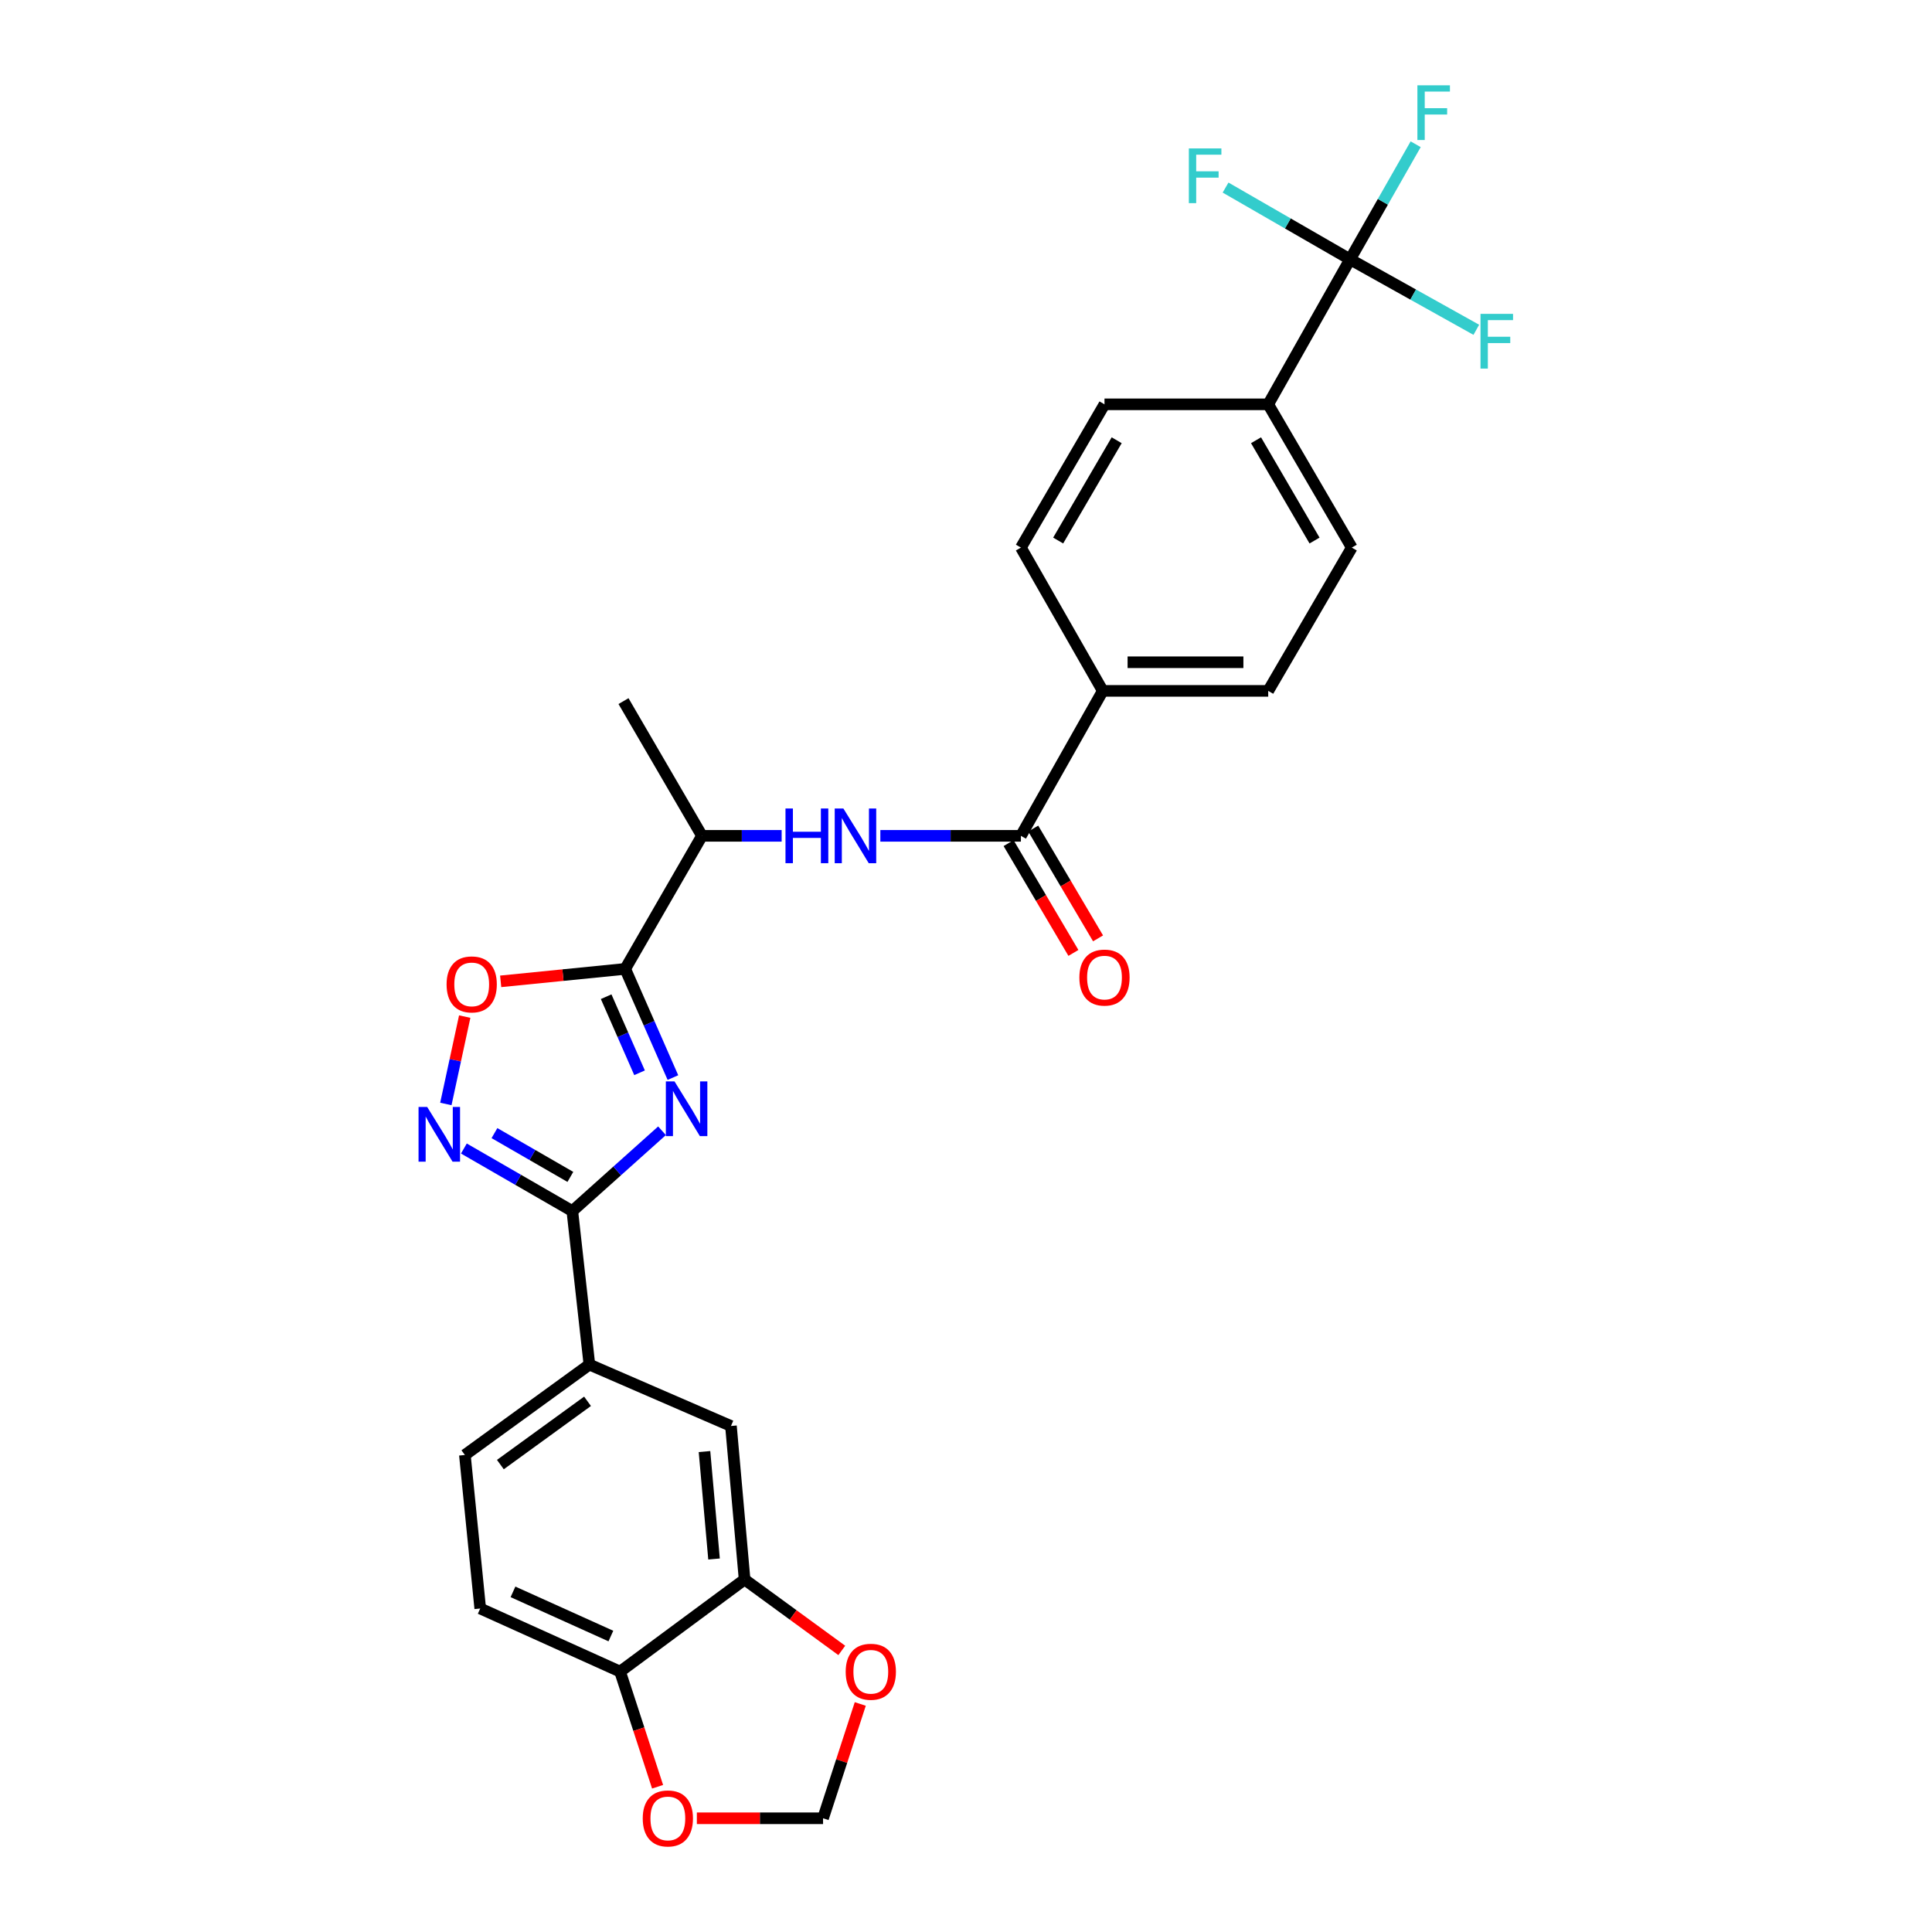 <?xml version='1.0' encoding='iso-8859-1'?>
<svg version='1.1' baseProfile='full'
              xmlns='http://www.w3.org/2000/svg'
                      xmlns:rdkit='http://www.rdkit.org/xml'
                      xmlns:xlink='http://www.w3.org/1999/xlink'
                  xml:space='preserve'
width='1000px' height='1000px' viewBox='0 0 1000 1000'>
<!-- END OF HEADER -->
<rect style='opacity:1.0;fill:#FFFFFF;stroke:none' width='1000' height='1000' x='0' y='0'> </rect>
<path class='bond-0' d='M 404.581,432.63 L 383.959,432.63' style='fill:none;fill-rule:evenodd;stroke:#0000FF;stroke-width:6px;stroke-linecap:butt;stroke-linejoin:miter;stroke-opacity:1' />
<path class='bond-0' d='M 383.959,432.63 L 363.336,432.63' style='fill:none;fill-rule:evenodd;stroke:#000000;stroke-width:6px;stroke-linecap:butt;stroke-linejoin:miter;stroke-opacity:1' />
<path class='bond-1' d='M 455.669,432.63 L 492.045,432.63' style='fill:none;fill-rule:evenodd;stroke:#0000FF;stroke-width:6px;stroke-linecap:butt;stroke-linejoin:miter;stroke-opacity:1' />
<path class='bond-1' d='M 492.045,432.63 L 528.421,432.63' style='fill:none;fill-rule:evenodd;stroke:#000000;stroke-width:6px;stroke-linecap:butt;stroke-linejoin:miter;stroke-opacity:1' />
<path class='bond-2' d='M 296.238,626.853 L 319.449,606.067' style='fill:none;fill-rule:evenodd;stroke:#000000;stroke-width:6px;stroke-linecap:butt;stroke-linejoin:miter;stroke-opacity:1' />
<path class='bond-2' d='M 319.449,606.067 L 342.66,585.282' style='fill:none;fill-rule:evenodd;stroke:#0000FF;stroke-width:6px;stroke-linecap:butt;stroke-linejoin:miter;stroke-opacity:1' />
<path class='bond-3' d='M 296.238,626.853 L 268.172,610.662' style='fill:none;fill-rule:evenodd;stroke:#000000;stroke-width:6px;stroke-linecap:butt;stroke-linejoin:miter;stroke-opacity:1' />
<path class='bond-3' d='M 268.172,610.662 L 240.106,594.472' style='fill:none;fill-rule:evenodd;stroke:#0000FF;stroke-width:6px;stroke-linecap:butt;stroke-linejoin:miter;stroke-opacity:1' />
<path class='bond-3' d='M 295.221,609.162 L 275.575,597.829' style='fill:none;fill-rule:evenodd;stroke:#000000;stroke-width:6px;stroke-linecap:butt;stroke-linejoin:miter;stroke-opacity:1' />
<path class='bond-3' d='M 275.575,597.829 L 255.929,586.496' style='fill:none;fill-rule:evenodd;stroke:#0000FF;stroke-width:6px;stroke-linecap:butt;stroke-linejoin:miter;stroke-opacity:1' />
<path class='bond-4' d='M 296.238,626.853 L 305.07,706.305' style='fill:none;fill-rule:evenodd;stroke:#000000;stroke-width:6px;stroke-linecap:butt;stroke-linejoin:miter;stroke-opacity:1' />
<path class='bond-5' d='M 348.301,557.751 L 335.953,529.624' style='fill:none;fill-rule:evenodd;stroke:#0000FF;stroke-width:6px;stroke-linecap:butt;stroke-linejoin:miter;stroke-opacity:1' />
<path class='bond-5' d='M 335.953,529.624 L 323.605,501.497' style='fill:none;fill-rule:evenodd;stroke:#000000;stroke-width:6px;stroke-linecap:butt;stroke-linejoin:miter;stroke-opacity:1' />
<path class='bond-5' d='M 331.031,555.268 L 322.387,535.579' style='fill:none;fill-rule:evenodd;stroke:#0000FF;stroke-width:6px;stroke-linecap:butt;stroke-linejoin:miter;stroke-opacity:1' />
<path class='bond-5' d='M 322.387,535.579 L 313.744,515.891' style='fill:none;fill-rule:evenodd;stroke:#000000;stroke-width:6px;stroke-linecap:butt;stroke-linejoin:miter;stroke-opacity:1' />
<path class='bond-6' d='M 323.605,501.497 L 291.377,504.719' style='fill:none;fill-rule:evenodd;stroke:#000000;stroke-width:6px;stroke-linecap:butt;stroke-linejoin:miter;stroke-opacity:1' />
<path class='bond-6' d='M 291.377,504.719 L 259.15,507.941' style='fill:none;fill-rule:evenodd;stroke:#FF0000;stroke-width:6px;stroke-linecap:butt;stroke-linejoin:miter;stroke-opacity:1' />
<path class='bond-7' d='M 323.605,501.497 L 363.336,432.63' style='fill:none;fill-rule:evenodd;stroke:#000000;stroke-width:6px;stroke-linecap:butt;stroke-linejoin:miter;stroke-opacity:1' />
<path class='bond-8' d='M 240.537,526.187 L 235.655,548.799' style='fill:none;fill-rule:evenodd;stroke:#FF0000;stroke-width:6px;stroke-linecap:butt;stroke-linejoin:miter;stroke-opacity:1' />
<path class='bond-8' d='M 235.655,548.799 L 230.773,571.412' style='fill:none;fill-rule:evenodd;stroke:#0000FF;stroke-width:6px;stroke-linecap:butt;stroke-linejoin:miter;stroke-opacity:1' />
<path class='bond-9' d='M 385.402,817.544 L 378.34,738.092' style='fill:none;fill-rule:evenodd;stroke:#000000;stroke-width:6px;stroke-linecap:butt;stroke-linejoin:miter;stroke-opacity:1' />
<path class='bond-9' d='M 369.586,806.938 L 364.642,751.322' style='fill:none;fill-rule:evenodd;stroke:#000000;stroke-width:6px;stroke-linecap:butt;stroke-linejoin:miter;stroke-opacity:1' />
<path class='bond-10' d='M 385.402,817.544 L 410.556,835.9' style='fill:none;fill-rule:evenodd;stroke:#000000;stroke-width:6px;stroke-linecap:butt;stroke-linejoin:miter;stroke-opacity:1' />
<path class='bond-10' d='M 410.556,835.9 L 435.709,854.255' style='fill:none;fill-rule:evenodd;stroke:#FF0000;stroke-width:6px;stroke-linecap:butt;stroke-linejoin:miter;stroke-opacity:1' />
<path class='bond-11' d='M 385.402,817.544 L 320.955,865.217' style='fill:none;fill-rule:evenodd;stroke:#000000;stroke-width:6px;stroke-linecap:butt;stroke-linejoin:miter;stroke-opacity:1' />
<path class='bond-12' d='M 320.955,865.217 L 248.565,832.549' style='fill:none;fill-rule:evenodd;stroke:#000000;stroke-width:6px;stroke-linecap:butt;stroke-linejoin:miter;stroke-opacity:1' />
<path class='bond-12' d='M 316.191,846.813 L 265.518,823.945' style='fill:none;fill-rule:evenodd;stroke:#000000;stroke-width:6px;stroke-linecap:butt;stroke-linejoin:miter;stroke-opacity:1' />
<path class='bond-13' d='M 320.955,865.217 L 330.661,895.02' style='fill:none;fill-rule:evenodd;stroke:#000000;stroke-width:6px;stroke-linecap:butt;stroke-linejoin:miter;stroke-opacity:1' />
<path class='bond-13' d='M 330.661,895.02 L 340.367,924.822' style='fill:none;fill-rule:evenodd;stroke:#FF0000;stroke-width:6px;stroke-linecap:butt;stroke-linejoin:miter;stroke-opacity:1' />
<path class='bond-14' d='M 445.275,881.973 L 435.644,911.556' style='fill:none;fill-rule:evenodd;stroke:#FF0000;stroke-width:6px;stroke-linecap:butt;stroke-linejoin:miter;stroke-opacity:1' />
<path class='bond-14' d='M 435.644,911.556 L 426.013,941.138' style='fill:none;fill-rule:evenodd;stroke:#000000;stroke-width:6px;stroke-linecap:butt;stroke-linejoin:miter;stroke-opacity:1' />
<path class='bond-15' d='M 360.689,941.138 L 393.351,941.138' style='fill:none;fill-rule:evenodd;stroke:#FF0000;stroke-width:6px;stroke-linecap:butt;stroke-linejoin:miter;stroke-opacity:1' />
<path class='bond-15' d='M 393.351,941.138 L 426.013,941.138' style='fill:none;fill-rule:evenodd;stroke:#000000;stroke-width:6px;stroke-linecap:butt;stroke-linejoin:miter;stroke-opacity:1' />
<path class='bond-16' d='M 378.34,738.092 L 305.07,706.305' style='fill:none;fill-rule:evenodd;stroke:#000000;stroke-width:6px;stroke-linecap:butt;stroke-linejoin:miter;stroke-opacity:1' />
<path class='bond-17' d='M 305.07,706.305 L 240.622,753.097' style='fill:none;fill-rule:evenodd;stroke:#000000;stroke-width:6px;stroke-linecap:butt;stroke-linejoin:miter;stroke-opacity:1' />
<path class='bond-17' d='M 304.107,725.312 L 258.994,758.067' style='fill:none;fill-rule:evenodd;stroke:#000000;stroke-width:6px;stroke-linecap:butt;stroke-linejoin:miter;stroke-opacity:1' />
<path class='bond-18' d='M 248.565,832.549 L 240.622,753.097' style='fill:none;fill-rule:evenodd;stroke:#000000;stroke-width:6px;stroke-linecap:butt;stroke-linejoin:miter;stroke-opacity:1' />
<path class='bond-19' d='M 363.336,432.63 L 322.725,362.89' style='fill:none;fill-rule:evenodd;stroke:#000000;stroke-width:6px;stroke-linecap:butt;stroke-linejoin:miter;stroke-opacity:1' />
<path class='bond-20' d='M 698.807,134.238 L 656.427,209.278' style='fill:none;fill-rule:evenodd;stroke:#000000;stroke-width:6px;stroke-linecap:butt;stroke-linejoin:miter;stroke-opacity:1' />
<path class='bond-21' d='M 698.807,134.238 L 715.778,104.45' style='fill:none;fill-rule:evenodd;stroke:#000000;stroke-width:6px;stroke-linecap:butt;stroke-linejoin:miter;stroke-opacity:1' />
<path class='bond-21' d='M 715.778,104.45 L 732.749,74.661' style='fill:none;fill-rule:evenodd;stroke:#33CCCC;stroke-width:6px;stroke-linecap:butt;stroke-linejoin:miter;stroke-opacity:1' />
<path class='bond-22' d='M 698.807,134.238 L 666.58,115.662' style='fill:none;fill-rule:evenodd;stroke:#000000;stroke-width:6px;stroke-linecap:butt;stroke-linejoin:miter;stroke-opacity:1' />
<path class='bond-22' d='M 666.58,115.662 L 634.352,97.086' style='fill:none;fill-rule:evenodd;stroke:#33CCCC;stroke-width:6px;stroke-linecap:butt;stroke-linejoin:miter;stroke-opacity:1' />
<path class='bond-23' d='M 698.807,134.238 L 731.471,152.471' style='fill:none;fill-rule:evenodd;stroke:#000000;stroke-width:6px;stroke-linecap:butt;stroke-linejoin:miter;stroke-opacity:1' />
<path class='bond-23' d='M 731.471,152.471 L 764.135,170.705' style='fill:none;fill-rule:evenodd;stroke:#33CCCC;stroke-width:6px;stroke-linecap:butt;stroke-linejoin:miter;stroke-opacity:1' />
<path class='bond-24' d='M 528.421,432.63 L 570.793,357.598' style='fill:none;fill-rule:evenodd;stroke:#000000;stroke-width:6px;stroke-linecap:butt;stroke-linejoin:miter;stroke-opacity:1' />
<path class='bond-25' d='M 522.042,436.396 L 538.818,464.812' style='fill:none;fill-rule:evenodd;stroke:#000000;stroke-width:6px;stroke-linecap:butt;stroke-linejoin:miter;stroke-opacity:1' />
<path class='bond-25' d='M 538.818,464.812 L 555.593,493.227' style='fill:none;fill-rule:evenodd;stroke:#FF0000;stroke-width:6px;stroke-linecap:butt;stroke-linejoin:miter;stroke-opacity:1' />
<path class='bond-25' d='M 534.8,428.864 L 551.576,457.28' style='fill:none;fill-rule:evenodd;stroke:#000000;stroke-width:6px;stroke-linecap:butt;stroke-linejoin:miter;stroke-opacity:1' />
<path class='bond-25' d='M 551.576,457.28 L 568.351,485.695' style='fill:none;fill-rule:evenodd;stroke:#FF0000;stroke-width:6px;stroke-linecap:butt;stroke-linejoin:miter;stroke-opacity:1' />
<path class='bond-26' d='M 656.427,209.278 L 699.688,283.438' style='fill:none;fill-rule:evenodd;stroke:#000000;stroke-width:6px;stroke-linecap:butt;stroke-linejoin:miter;stroke-opacity:1' />
<path class='bond-26' d='M 650.119,227.868 L 680.402,279.779' style='fill:none;fill-rule:evenodd;stroke:#000000;stroke-width:6px;stroke-linecap:butt;stroke-linejoin:miter;stroke-opacity:1' />
<path class='bond-27' d='M 656.427,209.278 L 571.682,209.278' style='fill:none;fill-rule:evenodd;stroke:#000000;stroke-width:6px;stroke-linecap:butt;stroke-linejoin:miter;stroke-opacity:1' />
<path class='bond-28' d='M 570.793,357.598 L 528.421,283.438' style='fill:none;fill-rule:evenodd;stroke:#000000;stroke-width:6px;stroke-linecap:butt;stroke-linejoin:miter;stroke-opacity:1' />
<path class='bond-29' d='M 570.793,357.598 L 656.427,357.598' style='fill:none;fill-rule:evenodd;stroke:#000000;stroke-width:6px;stroke-linecap:butt;stroke-linejoin:miter;stroke-opacity:1' />
<path class='bond-29' d='M 583.638,342.782 L 643.582,342.782' style='fill:none;fill-rule:evenodd;stroke:#000000;stroke-width:6px;stroke-linecap:butt;stroke-linejoin:miter;stroke-opacity:1' />
<path class='bond-30' d='M 699.688,283.438 L 656.427,357.598' style='fill:none;fill-rule:evenodd;stroke:#000000;stroke-width:6px;stroke-linecap:butt;stroke-linejoin:miter;stroke-opacity:1' />
<path class='bond-31' d='M 571.682,209.278 L 528.421,283.438' style='fill:none;fill-rule:evenodd;stroke:#000000;stroke-width:6px;stroke-linecap:butt;stroke-linejoin:miter;stroke-opacity:1' />
<path class='bond-31' d='M 577.99,227.868 L 547.708,279.779' style='fill:none;fill-rule:evenodd;stroke:#000000;stroke-width:6px;stroke-linecap:butt;stroke-linejoin:miter;stroke-opacity:1' />
<path  class='atom-0' d='M 406.568 418.47
L 410.408 418.47
L 410.408 430.51
L 424.888 430.51
L 424.888 418.47
L 428.728 418.47
L 428.728 446.79
L 424.888 446.79
L 424.888 433.71
L 410.408 433.71
L 410.408 446.79
L 406.568 446.79
L 406.568 418.47
' fill='#0000FF'/>
<path  class='atom-0' d='M 436.528 418.47
L 445.808 433.47
Q 446.728 434.95, 448.208 437.63
Q 449.688 440.31, 449.768 440.47
L 449.768 418.47
L 453.528 418.47
L 453.528 446.79
L 449.648 446.79
L 439.688 430.39
Q 438.528 428.47, 437.288 426.27
Q 436.088 424.07, 435.728 423.39
L 435.728 446.79
L 432.048 446.79
L 432.048 418.47
L 436.528 418.47
' fill='#0000FF'/>
<path  class='atom-2' d='M 349.125 559.727
L 358.405 574.727
Q 359.325 576.207, 360.805 578.887
Q 362.285 581.567, 362.365 581.727
L 362.365 559.727
L 366.125 559.727
L 366.125 588.047
L 362.245 588.047
L 352.285 571.647
Q 351.125 569.727, 349.885 567.527
Q 348.685 565.327, 348.325 564.647
L 348.325 588.047
L 344.645 588.047
L 344.645 559.727
L 349.125 559.727
' fill='#0000FF'/>
<path  class='atom-4' d='M 231.153 509.52
Q 231.153 502.72, 234.513 498.92
Q 237.873 495.12, 244.153 495.12
Q 250.433 495.12, 253.793 498.92
Q 257.153 502.72, 257.153 509.52
Q 257.153 516.4, 253.753 520.32
Q 250.353 524.2, 244.153 524.2
Q 237.913 524.2, 234.513 520.32
Q 231.153 516.44, 231.153 509.52
M 244.153 521
Q 248.473 521, 250.793 518.12
Q 253.153 515.2, 253.153 509.52
Q 253.153 503.96, 250.793 501.16
Q 248.473 498.32, 244.153 498.32
Q 239.833 498.32, 237.473 501.12
Q 235.153 503.92, 235.153 509.52
Q 235.153 515.24, 237.473 518.12
Q 239.833 521, 244.153 521
' fill='#FF0000'/>
<path  class='atom-5' d='M 221.119 572.971
L 230.399 587.971
Q 231.319 589.451, 232.799 592.131
Q 234.279 594.811, 234.359 594.971
L 234.359 572.971
L 238.119 572.971
L 238.119 601.291
L 234.239 601.291
L 224.279 584.891
Q 223.119 582.971, 221.879 580.771
Q 220.679 578.571, 220.319 577.891
L 220.319 601.291
L 216.639 601.291
L 216.639 572.971
L 221.119 572.971
' fill='#0000FF'/>
<path  class='atom-8' d='M 437.73 865.297
Q 437.73 858.497, 441.09 854.697
Q 444.45 850.897, 450.73 850.897
Q 457.01 850.897, 460.37 854.697
Q 463.73 858.497, 463.73 865.297
Q 463.73 872.177, 460.33 876.097
Q 456.93 879.977, 450.73 879.977
Q 444.49 879.977, 441.09 876.097
Q 437.73 872.217, 437.73 865.297
M 450.73 876.777
Q 455.05 876.777, 457.37 873.897
Q 459.73 870.977, 459.73 865.297
Q 459.73 859.737, 457.37 856.937
Q 455.05 854.097, 450.73 854.097
Q 446.41 854.097, 444.05 856.897
Q 441.73 859.697, 441.73 865.297
Q 441.73 871.017, 444.05 873.897
Q 446.41 876.777, 450.73 876.777
' fill='#FF0000'/>
<path  class='atom-9' d='M 332.68 941.218
Q 332.68 934.418, 336.04 930.618
Q 339.4 926.818, 345.68 926.818
Q 351.96 926.818, 355.32 930.618
Q 358.68 934.418, 358.68 941.218
Q 358.68 948.098, 355.28 952.018
Q 351.88 955.898, 345.68 955.898
Q 339.44 955.898, 336.04 952.018
Q 332.68 948.138, 332.68 941.218
M 345.68 952.698
Q 350 952.698, 352.32 949.818
Q 354.68 946.898, 354.68 941.218
Q 354.68 935.658, 352.32 932.858
Q 350 930.018, 345.68 930.018
Q 341.36 930.018, 339 932.818
Q 336.68 935.618, 336.68 941.218
Q 336.68 946.938, 339 949.818
Q 341.36 952.698, 345.68 952.698
' fill='#FF0000'/>
<path  class='atom-21' d='M 558.682 505.989
Q 558.682 499.189, 562.042 495.389
Q 565.402 491.589, 571.682 491.589
Q 577.962 491.589, 581.322 495.389
Q 584.682 499.189, 584.682 505.989
Q 584.682 512.869, 581.282 516.789
Q 577.882 520.669, 571.682 520.669
Q 565.442 520.669, 562.042 516.789
Q 558.682 512.909, 558.682 505.989
M 571.682 517.469
Q 576.002 517.469, 578.322 514.589
Q 580.682 511.669, 580.682 505.989
Q 580.682 500.429, 578.322 497.629
Q 576.002 494.789, 571.682 494.789
Q 567.362 494.789, 565.002 497.589
Q 562.682 500.389, 562.682 505.989
Q 562.682 511.709, 565.002 514.589
Q 567.362 517.469, 571.682 517.469
' fill='#FF0000'/>
<path  class='atom-26' d='M 733.64 44.157
L 750.48 44.157
L 750.48 47.397
L 737.44 47.397
L 737.44 55.997
L 749.04 55.997
L 749.04 59.277
L 737.44 59.277
L 737.44 72.477
L 733.64 72.477
L 733.64 44.157
' fill='#33CCCC'/>
<path  class='atom-27' d='M 615.347 76.825
L 632.187 76.825
L 632.187 80.065
L 619.147 80.065
L 619.147 88.665
L 630.747 88.665
L 630.747 91.945
L 619.147 91.945
L 619.147 105.145
L 615.347 105.145
L 615.347 76.825
' fill='#33CCCC'/>
<path  class='atom-28' d='M 766.308 162.458
L 783.148 162.458
L 783.148 165.698
L 770.108 165.698
L 770.108 174.298
L 781.708 174.298
L 781.708 177.578
L 770.108 177.578
L 770.108 190.778
L 766.308 190.778
L 766.308 162.458
' fill='#33CCCC'/>
</svg>
